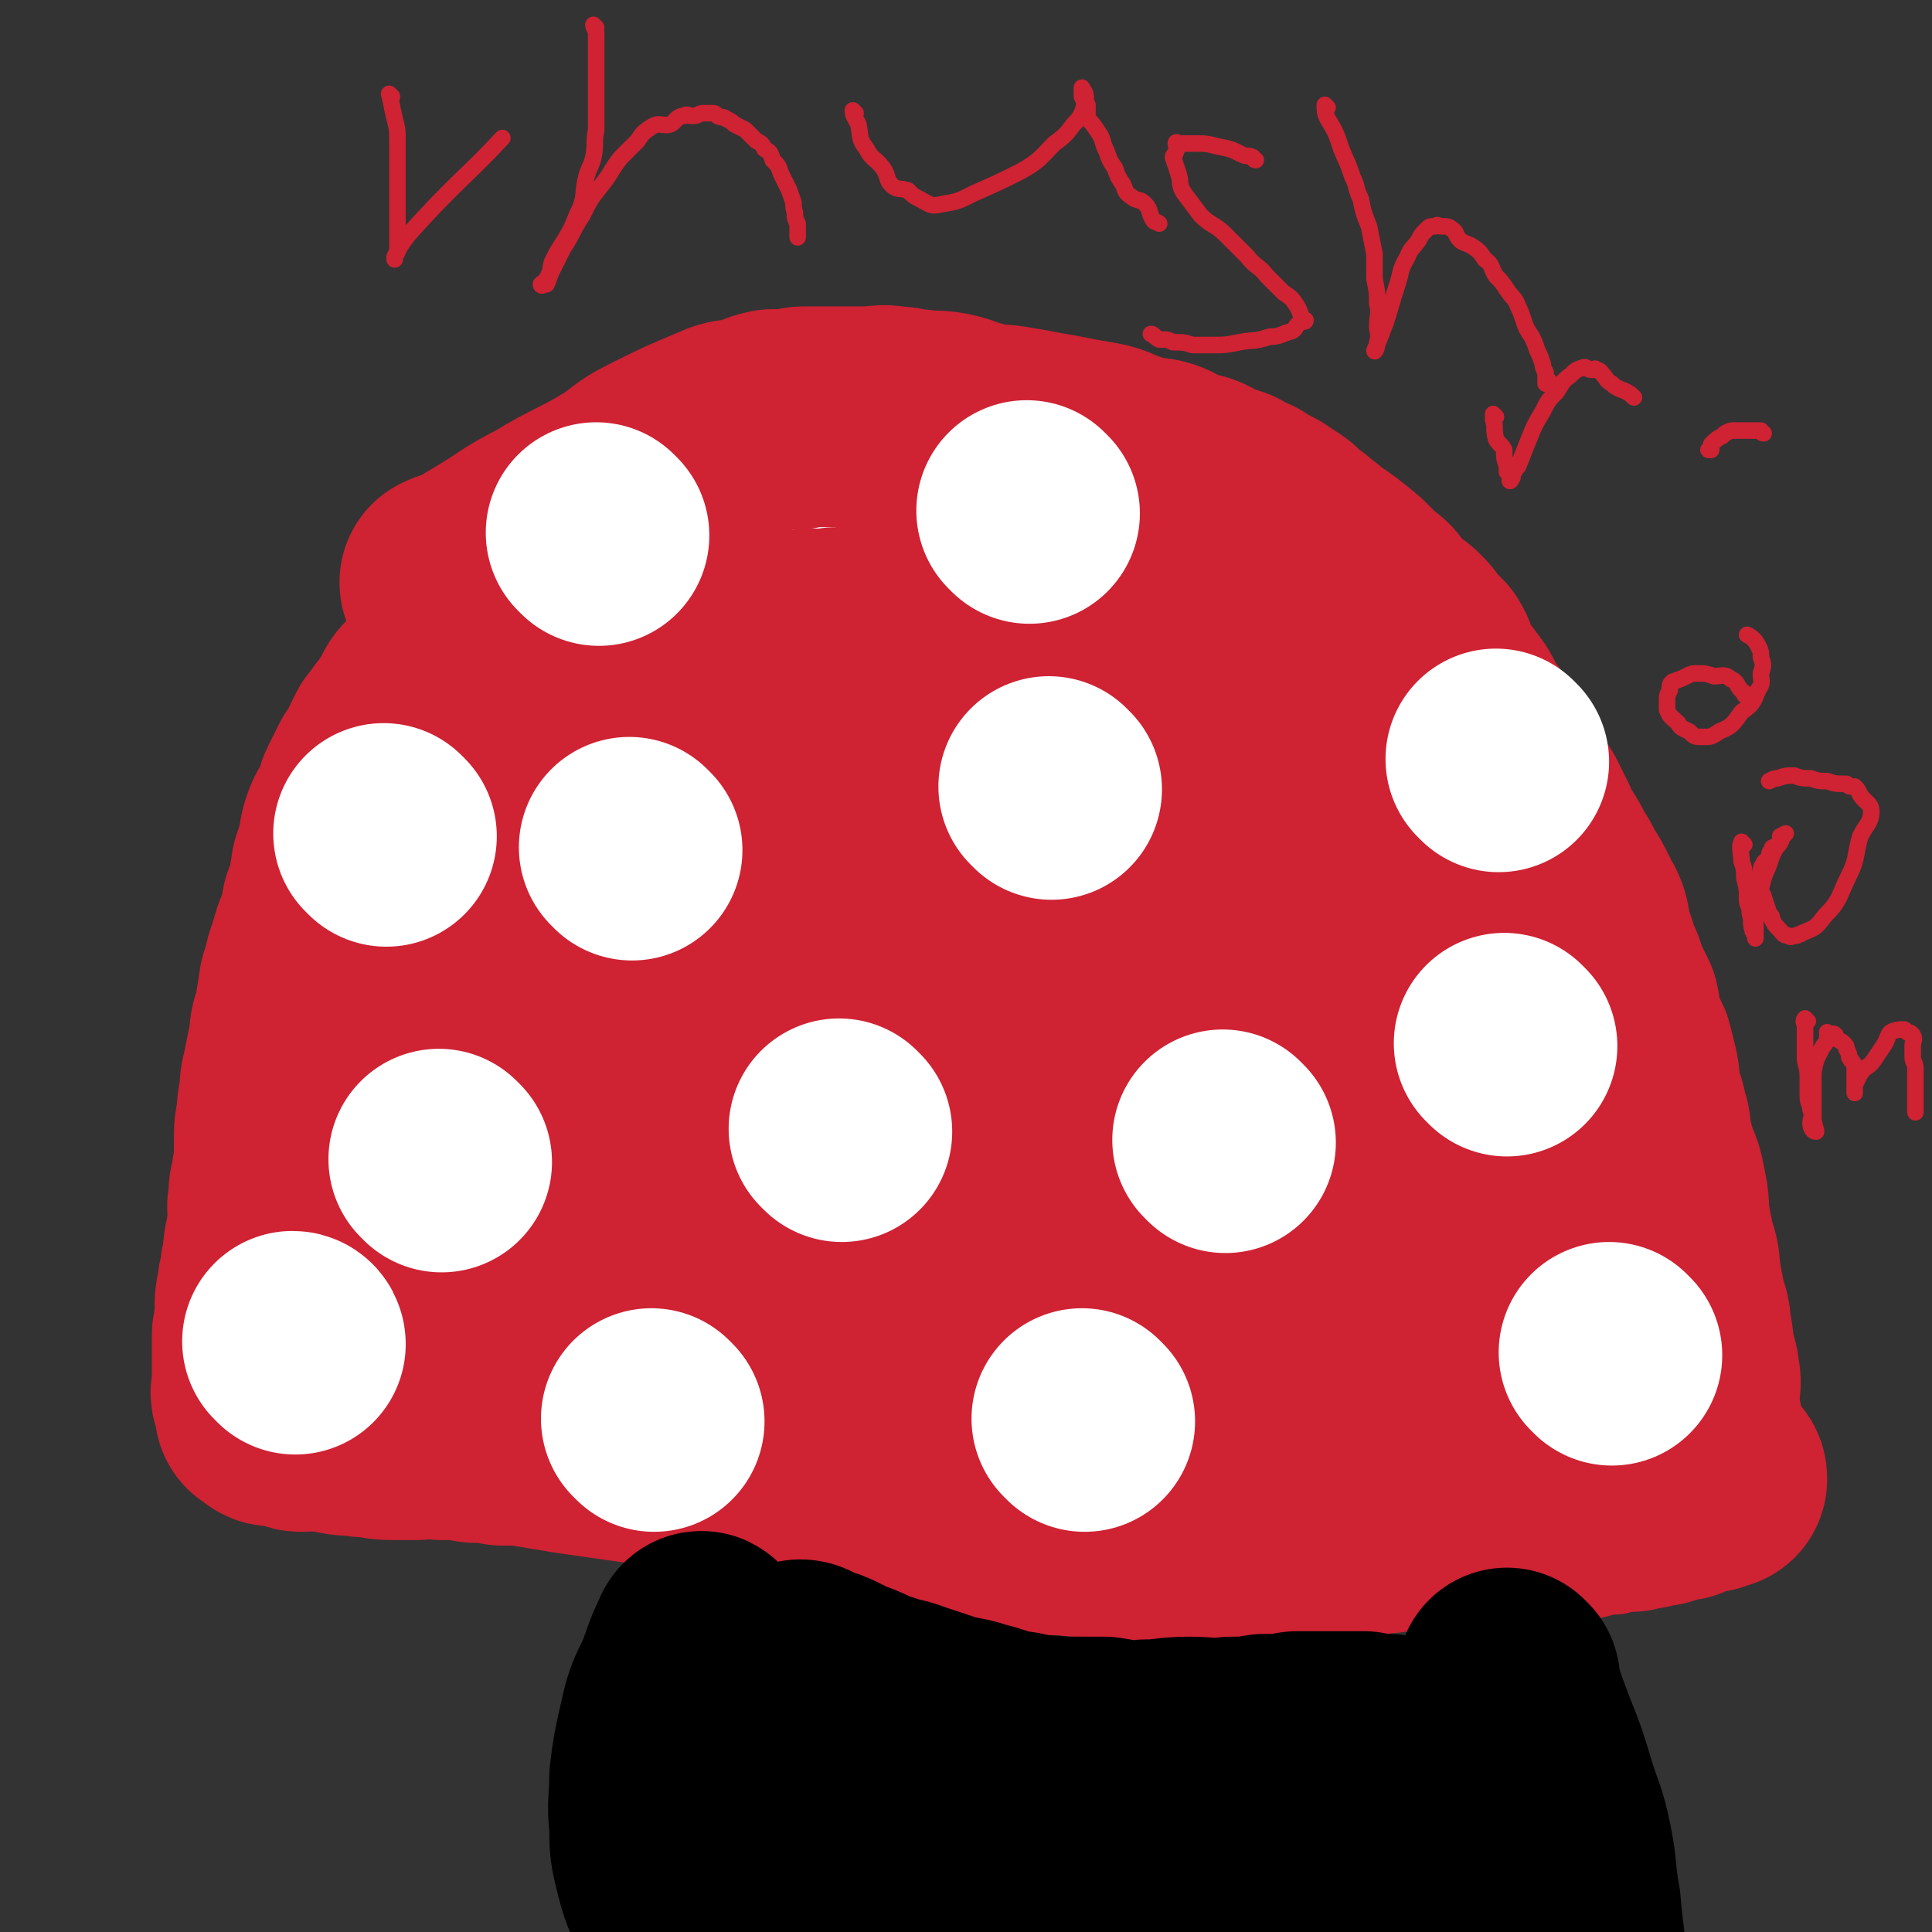 <svg viewBox='0 0 700 700' version='1.1' xmlns='http://www.w3.org/2000/svg' xmlns:xlink='http://www.w3.org/1999/xlink'><rect x="0" y="0" width="700" height="700" fill="#333333" stroke="none"/><g fill='none' stroke='#CF2233' stroke-width='40' stroke-linecap='round' stroke-linejoin='round'><path d='M154,504c0,0 0,0 -1,-1 -1,-1 -1,-1 -1,-2 -2,-5 -2,-5 -3,-10 -1,-4 -1,-4 -2,-9 0,-5 1,-5 0,-10 -1,-5 -3,-5 -4,-9 -1,-5 0,-6 -1,-11 0,-6 0,-6 0,-11 0,-6 0,-6 0,-12 0,-6 0,-6 0,-11 0,-7 -1,-7 0,-14 0,-5 1,-5 2,-10 1,-6 0,-6 1,-11 1,-5 1,-5 2,-10 1,-5 2,-5 3,-10 1,-4 1,-5 2,-9 1,-4 1,-4 3,-9 2,-4 2,-4 3,-8 3,-5 3,-5 6,-11 3,-6 2,-6 6,-12 4,-7 3,-7 8,-14 5,-6 5,-6 11,-13 7,-7 7,-7 15,-13 7,-7 7,-7 15,-13 8,-6 8,-5 17,-10 7,-4 7,-4 14,-9 7,-4 7,-4 15,-8 7,-3 7,-3 15,-6 7,-3 7,-3 14,-5 7,-2 7,-1 14,-3 6,-1 6,0 12,-1 2,-1 2,-1 5,-1 4,-1 4,0 9,0 6,0 6,-1 11,0 6,0 6,1 12,1 8,1 8,0 15,1 7,1 7,2 15,3 7,2 7,1 14,3 7,3 7,3 15,6 7,2 7,1 14,3 6,2 6,3 11,5 6,3 6,3 11,7 4,3 4,3 9,6 4,3 5,2 9,6 4,4 3,5 8,9 3,4 4,4 7,8 5,5 4,5 9,10 4,5 4,5 8,10 3,5 4,5 7,10 3,6 2,7 5,13 3,5 4,4 7,9 4,6 4,5 8,11 2,6 1,6 4,12 3,5 4,4 7,9 3,5 3,5 6,9 3,6 3,6 6,12 3,5 4,5 7,11 3,4 3,4 6,9 3,6 3,6 6,13 2,4 2,5 4,10 2,4 2,4 4,9 1,6 1,6 2,11 0,6 -1,6 -1,11 0,5 0,5 0,9 0,5 1,5 0,10 0,5 0,5 -1,10 -1,6 -1,6 -2,12 -2,5 -2,5 -4,9 -3,6 -3,6 -6,11 -2,6 -2,6 -5,11 -2,4 -2,4 -3,9 -2,4 -2,4 -3,8 -1,2 -1,2 -2,5 -1,3 0,3 -1,5 -1,1 -2,1 -2,2 0,0 0,0 0,1 0,0 0,0 0,1 '/><path d='M167,501c0,0 -1,-1 -1,-1 0,0 1,1 2,1 3,0 3,0 7,0 3,0 3,0 7,0 4,0 4,0 7,0 3,0 3,0 7,0 4,0 4,0 8,0 4,-1 4,-1 8,-3 4,-1 4,-2 8,-3 4,-1 5,0 9,-2 4,-1 4,-2 8,-4 3,-1 3,-2 7,-3 3,-2 3,-2 7,-3 3,-1 3,-1 7,-2 3,0 3,0 6,-1 3,0 3,0 7,-1 5,0 5,-1 10,-1 5,0 5,1 10,1 6,0 6,0 13,0 5,0 5,-1 10,0 7,0 7,0 13,1 4,0 5,0 9,1 5,0 5,1 10,1 4,0 4,0 9,0 4,0 4,0 9,0 6,0 6,0 11,0 7,0 7,0 13,0 7,0 7,-1 14,0 7,0 7,1 15,2 7,1 7,0 14,2 7,2 7,2 14,5 6,3 5,3 11,6 6,2 6,2 11,5 6,3 5,4 11,7 5,2 5,1 10,4 5,3 4,4 9,8 4,3 4,3 9,6 4,2 4,2 9,5 3,1 2,2 6,4 3,1 3,1 7,2 2,1 2,2 5,3 4,1 4,1 7,3 4,1 4,1 7,3 3,1 3,2 6,3 2,1 3,1 5,2 2,1 2,1 4,2 '/><path d='M153,470c0,0 -1,0 -1,-1 0,-2 0,-2 0,-3 0,-8 -1,-8 0,-16 1,-11 2,-11 4,-23 4,-17 4,-17 8,-33 4,-17 4,-17 9,-33 5,-17 4,-17 11,-33 7,-16 8,-15 17,-30 10,-16 9,-17 21,-31 11,-13 11,-13 24,-23 15,-13 15,-13 31,-23 14,-9 14,-9 29,-16 12,-6 13,-5 25,-10 7,-2 10,-3 13,-4 2,0 -1,1 -2,3 -4,4 -3,4 -6,8 -11,11 -11,11 -23,21 -17,15 -17,14 -35,30 -14,12 -13,13 -27,26 -13,12 -14,12 -26,25 -10,9 -10,10 -18,20 -6,7 -7,7 -12,15 -7,10 -7,10 -12,21 -6,11 -5,11 -10,22 -5,13 -5,13 -9,26 -3,12 -2,13 -5,26 -2,10 -3,10 -5,21 -1,9 -2,9 -2,18 0,5 2,5 2,11 0,1 -1,3 0,3 0,0 1,-2 2,-4 3,-5 3,-5 5,-11 5,-10 4,-11 8,-21 5,-12 5,-13 12,-25 8,-15 8,-15 17,-30 11,-18 11,-18 23,-36 14,-23 14,-24 30,-46 14,-20 15,-19 30,-38 12,-15 12,-15 24,-29 8,-9 8,-8 17,-17 5,-4 5,-5 10,-8 1,-1 3,-2 3,-1 0,2 -1,4 -3,7 -2,6 -2,6 -5,12 -8,15 -9,14 -18,29 -11,18 -10,19 -22,37 -16,22 -17,22 -35,43 -13,17 -14,17 -27,34 -12,14 -12,14 -23,28 -8,11 -9,11 -16,22 -4,8 -3,9 -6,17 -3,6 -4,6 -5,13 -1,4 0,4 1,8 0,2 2,3 3,3 0,0 -2,-1 -1,-2 1,-2 2,-2 3,-3 5,-4 6,-4 9,-9 8,-11 8,-12 15,-23 9,-13 9,-13 17,-26 9,-12 9,-13 17,-25 8,-12 7,-13 16,-24 15,-18 15,-18 31,-36 17,-17 18,-17 35,-33 14,-15 14,-15 29,-29 10,-10 11,-9 21,-19 6,-7 5,-7 10,-14 2,-3 1,-4 3,-7 0,-2 1,-3 1,-4 0,0 -1,1 -2,2 -2,1 -2,0 -5,1 -5,3 -4,4 -9,8 -12,9 -13,7 -24,17 -20,18 -19,19 -37,39 -19,21 -20,21 -38,43 -17,22 -17,22 -31,46 -12,18 -12,18 -21,37 -6,14 -5,15 -10,30 -3,10 -4,10 -6,21 -1,7 -1,7 -2,14 0,3 0,4 1,6 0,1 0,0 1,0 0,-1 1,0 1,0 2,-4 2,-5 4,-9 5,-7 6,-7 11,-14 8,-12 8,-12 15,-24 9,-12 9,-12 18,-23 11,-14 11,-14 23,-27 15,-17 16,-17 32,-32 18,-16 18,-16 36,-31 16,-14 15,-15 32,-28 14,-10 14,-8 28,-17 10,-7 10,-7 19,-13 3,-2 5,-3 6,-4 1,0 0,1 -2,2 -3,2 -3,1 -7,4 -6,4 -6,4 -12,8 -12,9 -12,9 -24,18 -25,20 -25,20 -49,42 -26,24 -26,24 -50,51 -19,21 -20,21 -35,44 -12,18 -11,18 -19,38 -5,10 -4,11 -6,22 -1,7 -1,7 -1,14 -1,2 -1,4 0,5 0,1 1,-1 1,-2 1,-2 0,-2 1,-3 1,-3 2,-3 3,-5 4,-8 3,-9 8,-16 7,-13 7,-13 15,-25 10,-14 10,-14 20,-28 10,-14 10,-14 21,-27 14,-16 15,-15 29,-30 13,-14 14,-14 26,-28 10,-12 10,-12 19,-25 6,-8 6,-8 11,-17 2,-6 2,-7 3,-13 1,-4 1,-4 1,-9 1,-3 1,-3 0,-6 0,-2 0,-3 -1,-4 0,-1 -1,0 -2,0 0,-1 0,-1 -1,-1 0,-1 0,-2 -1,-3 0,0 0,0 -1,-1 0,0 0,1 -1,1 -1,0 -1,-1 -2,0 -3,2 -4,2 -7,5 -8,7 -8,8 -16,16 -21,22 -21,22 -42,45 -22,23 -23,22 -44,46 -15,18 -14,19 -27,37 -9,14 -10,14 -18,28 -3,5 -3,8 -4,11 0,1 1,-1 3,-2 2,-3 2,-3 5,-5 4,-5 5,-4 9,-9 7,-7 7,-8 14,-15 10,-11 10,-10 20,-21 11,-12 11,-12 21,-23 12,-14 12,-14 25,-27 15,-16 16,-15 32,-30 13,-13 14,-13 26,-27 8,-8 7,-9 15,-18 4,-5 6,-5 9,-10 1,-3 1,-6 0,-6 -1,-1 -2,2 -4,4 -4,3 -4,3 -8,6 -4,3 -4,3 -8,7 -5,6 -5,6 -10,13 -9,13 -9,13 -18,26 -16,24 -16,24 -32,48 -17,26 -18,26 -33,53 -11,19 -11,19 -18,39 -6,14 -4,15 -7,29 -2,8 -3,8 -4,16 0,2 2,4 2,4 1,-1 0,-4 1,-6 2,-8 2,-8 6,-15 6,-12 6,-12 13,-24 10,-15 9,-16 20,-30 12,-17 13,-17 26,-32 12,-13 13,-13 26,-25 10,-11 10,-11 21,-22 9,-8 9,-7 18,-16 7,-6 7,-7 14,-14 3,-3 3,-3 7,-6 1,-1 2,-2 1,-2 0,0 -1,0 -3,2 -2,2 -1,2 -3,4 -5,5 -5,5 -10,9 -12,11 -12,10 -24,22 -13,12 -13,12 -25,26 -10,12 -10,13 -19,26 -8,11 -8,12 -15,24 -5,9 -6,9 -10,19 -3,6 -3,7 -5,14 -1,2 -2,3 -2,5 0,1 1,0 2,0 2,-5 1,-6 3,-10 6,-11 6,-11 13,-21 9,-15 9,-16 19,-30 12,-16 13,-16 26,-32 13,-15 14,-15 27,-30 9,-11 9,-11 18,-22 6,-6 6,-6 11,-12 2,-3 3,-5 4,-6 0,-1 -1,1 -3,3 -3,3 -2,3 -6,7 -5,7 -6,6 -11,13 -7,9 -8,9 -14,18 -6,10 -6,10 -11,21 -4,9 -4,9 -7,19 -3,8 -2,9 -4,18 -2,7 -2,7 -4,15 -1,6 -2,5 -3,11 -1,3 1,3 1,7 -1,1 -1,1 -1,3 -1,0 0,0 0,1 -1,0 -1,-1 -1,0 -2,0 -2,0 -3,1 -3,2 -3,2 -6,4 -2,3 -2,3 -5,5 -4,2 -4,1 -7,3 -2,2 -2,3 -4,4 -3,2 -4,1 -6,3 -2,1 -1,2 -3,3 -2,1 -2,1 -4,2 -3,2 -2,2 -4,5 '/><path d='M131,517c0,0 -1,-1 -1,-1 1,0 2,0 4,0 5,-1 5,-1 9,-2 6,-1 6,0 12,-2 6,-1 6,-2 13,-4 8,-3 8,-3 15,-5 7,-3 7,-3 14,-5 6,-2 6,-2 12,-4 6,-2 6,-2 13,-3 6,-1 6,0 13,0 5,-1 5,-2 9,-3 6,0 6,1 11,1 6,0 6,0 13,0 6,0 6,0 12,0 5,0 5,0 10,0 7,0 7,0 14,0 6,0 6,-1 12,0 6,0 6,0 13,1 5,0 5,0 10,1 6,0 6,1 11,2 5,1 5,1 10,2 5,1 5,0 10,1 4,0 4,1 9,2 4,1 4,1 9,2 4,1 4,1 8,2 4,1 4,1 9,2 4,1 4,1 9,3 5,1 5,2 9,3 4,2 4,2 9,3 4,1 4,1 8,2 4,1 4,1 9,3 5,1 5,1 10,3 4,2 4,3 9,4 3,2 4,0 8,2 3,1 3,2 7,4 3,2 3,3 6,5 4,2 5,1 9,3 3,2 3,2 6,4 4,2 4,3 7,4 2,2 3,1 5,2 2,1 1,1 3,3 0,1 0,1 1,2 1,0 1,0 1,1 '/><path d='M190,524c0,0 -1,-1 -1,-1 1,0 2,0 3,0 4,-2 4,-3 9,-4 5,-1 5,-1 10,-2 6,0 6,0 13,-1 6,-1 6,-1 12,-2 6,0 6,0 12,1 6,0 6,0 12,0 4,-1 4,-1 9,-1 6,-1 6,-1 13,-1 5,-1 5,-2 10,-3 6,-1 6,-1 12,-2 5,-1 5,0 10,0 6,-1 6,-2 12,-3 7,0 7,0 13,1 7,0 7,-1 13,0 7,0 7,1 13,2 7,1 7,1 14,2 8,2 8,2 16,3 7,1 7,0 15,2 8,2 8,3 16,5 7,2 7,2 15,4 7,2 7,2 14,4 6,2 6,2 12,4 6,2 6,3 11,5 5,2 5,2 10,4 3,2 3,2 6,3 4,2 4,1 8,3 2,1 2,1 5,3 4,1 4,1 7,3 3,1 3,1 5,2 2,1 2,1 4,2 1,0 2,0 3,1 0,0 -1,1 -1,1 '/><path d='M354,431c0,0 -1,0 -1,-1 8,-19 8,-19 18,-38 6,-14 6,-14 14,-26 7,-13 8,-13 15,-26 5,-10 4,-10 8,-20 2,-7 3,-7 5,-14 2,-5 1,-5 3,-10 1,-3 2,-3 3,-6 1,-2 0,-4 -1,-5 0,0 1,2 0,3 0,2 -1,2 -2,4 -3,9 -2,10 -4,19 -6,18 -7,18 -14,36 -7,18 -8,18 -15,36 -6,18 -5,18 -11,36 -5,14 -6,14 -10,29 -2,7 -1,8 -1,16 0,2 0,5 0,5 1,0 0,-2 0,-3 2,-10 2,-10 3,-20 2,-15 2,-15 4,-30 2,-16 1,-16 3,-31 2,-14 2,-14 5,-27 3,-11 4,-11 7,-23 3,-11 2,-11 5,-21 3,-9 3,-9 8,-17 3,-6 4,-6 8,-12 3,-4 3,-4 6,-7 1,-1 1,-2 1,-2 1,0 0,1 -1,2 0,2 1,2 0,5 0,9 1,9 -1,18 -2,14 -3,14 -6,28 -4,15 -3,16 -7,31 -5,14 -6,13 -10,28 -4,12 -2,13 -5,26 -3,10 -4,10 -6,20 -2,7 -2,7 -2,14 0,4 0,7 0,8 1,0 2,-3 3,-5 2,-5 1,-5 3,-10 4,-10 4,-10 8,-20 4,-11 4,-11 8,-22 4,-10 4,-10 8,-20 4,-11 3,-11 8,-21 5,-11 5,-10 11,-20 6,-11 6,-11 12,-21 6,-10 6,-10 11,-20 3,-7 4,-7 6,-14 2,-4 1,-4 2,-8 0,-1 0,-2 -1,-2 0,0 0,1 -1,2 0,3 0,3 -1,7 -2,8 -4,8 -7,17 -4,12 -3,12 -7,25 -3,13 -4,13 -6,27 -4,15 -4,15 -6,31 -1,14 -1,14 -1,28 0,11 -1,12 0,23 1,9 2,8 4,17 1,6 0,6 2,11 1,3 0,4 2,7 1,1 3,0 3,0 1,0 -1,-1 -1,-1 1,-5 2,-5 3,-9 2,-10 2,-10 5,-19 5,-15 6,-15 11,-29 6,-15 6,-14 11,-30 5,-14 4,-15 7,-30 3,-11 3,-10 5,-22 1,-7 1,-7 1,-14 1,-5 0,-5 0,-10 0,-1 1,-2 0,-3 0,0 0,1 -1,2 -1,1 -1,0 -2,1 -3,3 -3,2 -5,6 -3,7 -3,7 -6,14 -4,13 -4,13 -8,27 -4,16 -4,16 -7,32 -2,17 -2,17 -3,34 -2,14 -2,14 -3,29 -1,11 -1,11 -1,22 0,5 0,5 0,11 0,3 0,4 0,5 0,1 1,-1 0,-2 0,-1 -1,-1 -2,-3 -3,-7 -3,-7 -6,-14 -4,-12 -4,-12 -8,-24 -3,-13 -3,-13 -5,-27 -3,-12 -4,-12 -6,-25 -1,-11 0,-11 -1,-22 0,-8 -1,-8 -1,-17 0,-5 1,-5 1,-10 1,-1 2,-2 2,-3 0,0 -1,1 -2,2 -1,2 0,2 -1,4 -1,7 -1,7 -2,13 -1,9 -1,9 -2,19 -2,10 -2,10 -3,21 -1,10 -2,10 -2,20 0,8 0,8 0,16 0,6 0,6 0,12 1,5 1,5 3,10 0,2 1,3 2,3 0,0 0,-1 1,-3 2,-5 2,-6 4,-11 5,-13 6,-13 11,-26 7,-16 6,-16 13,-32 6,-14 6,-14 13,-27 6,-12 8,-11 14,-23 4,-7 4,-7 7,-14 2,-3 2,-5 2,-6 1,-1 0,1 0,2 0,0 0,0 0,1 0,3 0,3 0,7 0,7 0,7 0,14 1,12 2,12 4,24 3,16 4,16 6,31 3,17 2,17 5,33 3,17 3,17 6,33 3,15 3,15 5,30 2,11 2,11 4,21 1,5 1,5 2,10 0,2 -1,4 -1,5 0,0 0,-2 0,-3 0,-3 0,-3 0,-5 0,-8 0,-8 0,-16 0,-12 -1,-12 -1,-25 0,-14 2,-14 2,-27 0,-14 -1,-14 -2,-27 -1,-10 0,-10 -1,-20 -1,-8 -2,-8 -4,-16 -2,-8 -2,-8 -4,-15 -2,-6 -4,-5 -6,-11 -2,-7 0,-7 -2,-13 -2,-6 -2,-6 -4,-11 -2,-4 -2,-4 -3,-9 -1,-3 -1,-2 -2,-5 0,-1 0,-2 0,-2 0,0 0,1 0,2 0,4 0,4 0,8 0,13 0,13 -1,26 -1,14 -1,14 -3,27 -3,16 -2,16 -6,32 -3,12 -3,12 -8,24 -3,7 -2,8 -7,15 -2,4 -2,5 -7,8 -3,2 -4,1 -8,1 -2,0 -2,-1 -3,-2 -3,-3 -3,-3 -6,-7 -3,-4 -4,-4 -6,-9 -2,-6 -2,-7 -1,-13 1,-8 2,-8 4,-16 3,-9 2,-9 6,-17 4,-8 5,-8 10,-15 4,-6 4,-6 9,-12 3,-5 4,-5 7,-10 4,-5 4,-5 7,-9 3,-3 3,-3 5,-5 3,-3 3,-3 5,-6 3,-4 2,-4 4,-8 1,-2 1,-2 2,-4 0,-1 -1,-2 -1,-2 0,0 1,1 0,2 0,0 0,0 -1,1 -1,1 -1,1 -1,3 0,5 0,5 0,9 0,10 0,10 0,19 1,13 1,13 2,26 2,15 2,15 3,30 0,14 0,14 0,28 0,11 0,11 0,22 0,9 1,9 0,17 0,7 -1,7 -2,14 -1,3 0,3 -1,7 0,1 -1,3 -2,3 -2,-1 -3,-3 -5,-6 -5,-8 -6,-7 -10,-15 -5,-10 -5,-11 -8,-21 -4,-12 -4,-12 -6,-24 -1,-13 -2,-14 0,-27 3,-15 3,-16 9,-30 5,-15 5,-15 12,-28 6,-10 7,-10 14,-20 4,-5 3,-6 8,-11 3,-4 3,-5 7,-7 1,-1 2,0 2,1 1,1 -1,1 -1,3 0,4 1,4 0,8 -2,13 -2,14 -5,26 -4,17 -5,16 -8,33 -3,14 -4,15 -5,30 0,11 0,12 1,23 1,10 2,10 4,20 2,7 2,7 5,14 2,4 2,4 5,8 2,3 2,3 5,5 1,1 1,2 2,3 1,0 1,-1 2,-1 1,-2 1,-2 2,-4 2,-5 2,-5 4,-10 2,-6 2,-7 3,-13 1,-9 0,-9 0,-17 0,-10 1,-10 0,-19 0,-10 0,-10 -1,-20 -1,-10 -1,-10 -2,-20 -1,-9 -1,-9 -1,-17 0,-7 -1,-7 -1,-14 0,-4 1,-4 2,-8 0,-1 0,-1 1,-3 0,0 0,0 0,0 -1,1 -1,1 -1,2 0,0 0,1 0,1 2,1 3,1 4,3 2,4 2,5 3,9 2,7 2,7 4,14 3,10 4,10 5,20 2,11 1,12 2,23 0,12 0,12 0,24 1,9 1,9 1,17 1,9 1,9 1,18 1,7 1,7 2,14 0,5 0,5 0,10 1,5 1,5 2,9 0,2 -1,3 0,4 1,1 2,0 3,-1 0,-1 0,-1 1,-2 1,-1 1,-1 3,-3 1,-2 1,-2 3,-5 1,-4 1,-5 2,-9 1,-4 1,-4 2,-9 0,-4 0,-4 -1,-9 0,-4 -1,-4 -1,-9 0,-5 1,-5 0,-10 0,-5 -1,-5 -2,-10 -1,-5 -1,-5 -1,-10 0,-4 -1,-4 -1,-9 0,-3 0,-3 0,-6 0,-3 0,-3 0,-6 0,-2 0,-2 0,-4 1,-1 1,-1 3,-2 0,0 0,1 0,1 1,0 1,-1 1,0 2,1 2,1 3,2 2,2 2,2 3,5 2,5 1,5 3,10 2,6 2,6 4,13 2,6 2,5 3,12 1,5 0,5 1,10 0,5 0,5 0,10 0,5 1,5 0,9 0,3 0,3 -1,7 -1,2 0,2 -1,4 0,2 0,2 -1,3 -1,1 -1,1 -1,1 -1,-1 0,-2 -1,-4 -2,-6 -3,-6 -4,-13 -3,-10 -3,-10 -4,-20 -2,-10 0,-11 -1,-21 0,-9 0,-9 -1,-17 0,-7 0,-7 -1,-14 0,-5 0,-5 0,-10 0,-4 0,-4 0,-8 0,-1 0,-1 0,-1 '/><path d='M319,194c0,0 -1,-1 -1,-1 2,0 3,0 6,1 3,0 3,1 6,1 4,1 4,1 8,1 4,1 4,1 8,1 4,1 4,1 8,1 4,1 5,0 9,1 4,1 4,2 8,3 4,2 4,1 8,2 4,2 4,2 7,3 4,2 5,1 8,3 4,2 3,2 6,4 4,3 4,3 7,6 3,2 3,2 5,3 3,2 3,2 5,4 3,2 3,2 5,4 3,2 3,2 5,4 3,2 3,2 6,4 3,2 3,3 6,4 3,2 4,1 7,2 3,1 2,2 5,3 3,2 4,1 7,3 3,2 2,3 5,4 3,2 3,1 5,2 4,2 4,3 7,5 3,2 3,2 5,3 3,2 3,2 5,4 3,3 2,3 5,5 2,3 3,3 5,6 2,2 2,2 4,5 2,2 3,2 5,5 1,1 1,2 3,3 2,3 2,3 4,5 2,3 3,3 5,7 2,3 2,3 4,6 1,2 1,2 3,4 2,4 1,4 4,7 2,3 2,2 4,5 2,4 2,4 4,8 2,4 1,4 3,8 2,4 3,4 5,8 3,4 2,5 4,9 2,5 3,5 5,9 3,6 3,6 5,12 2,5 2,5 4,10 2,6 2,6 4,12 2,6 2,6 4,13 1,5 1,5 3,11 1,7 0,7 1,13 1,5 2,4 2,9 2,6 2,6 2,12 1,5 1,5 1,10 1,5 1,5 1,10 1,5 0,5 1,10 1,5 2,5 3,10 1,4 1,4 1,8 1,4 1,4 1,8 1,4 1,4 1,8 1,3 1,3 1,7 1,3 0,3 0,6 0,3 0,3 0,6 0,4 0,4 0,8 0,1 0,1 0,3 0,2 0,2 0,4 0,0 0,1 0,1 '/><path d='M540,551c0,0 -2,-1 -1,-1 2,1 4,1 7,3 4,1 4,2 7,3 4,2 4,2 7,3 3,1 4,1 7,2 3,1 3,1 5,2 2,0 2,0 4,1 2,0 2,0 3,1 1,0 1,0 2,0 1,0 1,0 1,0 1,0 1,0 2,0 1,0 1,0 1,0 3,-1 3,-1 5,-3 2,-1 2,-1 3,-2 1,-1 1,-1 1,-2 1,-2 1,-2 2,-3 1,-2 1,-2 1,-4 1,-3 1,-3 1,-5 1,-3 1,-3 1,-5 1,-3 1,-3 1,-6 1,-3 0,-3 0,-6 0,-2 1,-2 1,-4 0,-3 0,-3 0,-5 0,-3 0,-3 0,-5 0,-3 0,-3 0,-6 0,-4 0,-4 0,-7 0,-4 0,-4 0,-8 0,-3 0,-3 0,-6 0,-4 0,-4 0,-8 0,-3 0,-3 0,-7 0,-4 0,-4 0,-8 0,-3 0,-3 0,-7 0,-3 0,-3 0,-6 0,-3 -1,-3 -1,-5 0,-3 0,-3 0,-6 0,-3 -1,-3 -1,-6 0,-4 0,-4 0,-8 0,-3 1,-3 0,-5 -1,-4 -1,-4 -2,-8 -1,-3 0,-3 -1,-7 -1,-3 -1,-3 -2,-6 -1,-4 -1,-4 -2,-8 -1,-3 -2,-3 -3,-7 -2,-3 -1,-3 -3,-7 -3,-5 -4,-5 -6,-10 -2,-3 -1,-3 -2,-5 -1,-2 -1,-2 -2,-4 -1,-2 -1,-2 -2,-4 -2,-3 -2,-3 -3,-5 -2,-4 -2,-4 -3,-8 -3,-4 -3,-3 -6,-8 -2,-3 -2,-4 -3,-8 -2,-4 -2,-4 -3,-8 -2,-4 -2,-4 -3,-8 -1,-3 -1,-3 -3,-7 -2,-4 -2,-4 -4,-8 -3,-4 -3,-4 -6,-9 -3,-5 -2,-5 -6,-10 -3,-5 -4,-4 -7,-9 -3,-4 -3,-4 -6,-8 -3,-4 -4,-4 -7,-9 -3,-3 -2,-4 -5,-8 -2,-3 -3,-2 -5,-5 -2,-3 -1,-4 -3,-7 -2,-3 -3,-2 -5,-5 -3,-3 -2,-4 -5,-6 -4,-3 -5,-2 -8,-5 -3,-3 -3,-4 -6,-6 -3,-3 -3,-3 -7,-5 -4,-3 -4,-3 -8,-6 -4,-3 -4,-3 -8,-5 -4,-3 -4,-3 -8,-5 -2,-2 -2,-2 -5,-4 -3,-1 -3,-1 -6,-3 -2,-1 -2,-1 -5,-3 -1,0 -1,-1 -2,-2 -2,-1 -2,0 -4,-2 -2,0 -1,-1 -3,-2 -2,0 -3,0 -5,-1 -3,0 -3,-1 -6,-2 -2,0 -2,1 -5,1 -3,0 -3,0 -7,0 -3,0 -3,0 -7,0 -4,0 -4,0 -9,0 -3,0 -3,0 -7,0 -3,0 -3,0 -7,0 -3,0 -3,0 -7,0 -4,0 -4,0 -8,0 -3,0 -3,0 -7,0 -4,0 -4,0 -8,0 -4,0 -4,0 -9,0 -5,0 -5,-1 -10,0 -5,0 -5,1 -10,2 -5,1 -5,1 -10,2 -3,1 -3,1 -6,2 -4,1 -5,1 -8,2 -4,1 -4,1 -6,2 -4,1 -3,2 -6,3 -3,2 -4,1 -6,3 -2,1 -2,2 -4,3 -3,2 -3,1 -6,3 -4,2 -3,3 -6,6 -3,2 -4,2 -7,4 -3,2 -3,2 -6,4 -3,3 -3,3 -6,5 -3,2 -4,1 -6,3 -3,3 -2,4 -5,6 -3,2 -4,0 -6,2 -3,2 -2,3 -5,4 -3,3 -3,2 -6,4 -4,3 -4,3 -8,6 -3,2 -3,2 -5,5 -4,3 -4,3 -7,7 -3,4 -3,4 -6,7 -3,4 -4,4 -6,7 -3,4 -3,4 -5,7 -3,4 -3,3 -5,7 -2,3 -2,3 -4,5 -2,4 -2,4 -4,8 -1,2 -1,2 -2,4 0,2 -1,2 -2,4 -1,2 -1,2 -2,4 0,2 1,3 1,4 -1,3 -2,2 -3,4 0,3 1,3 1,6 -1,2 -2,2 -3,5 0,2 0,2 0,3 -1,3 -1,3 -2,5 0,4 0,4 0,7 -1,2 -1,2 -2,4 0,4 0,4 0,7 0,3 0,3 0,6 -1,3 -2,3 -3,6 0,3 0,3 -1,6 0,3 1,3 1,7 0,3 -1,3 -1,6 -1,3 -1,3 -1,7 0,3 0,3 0,7 0,3 -1,3 -1,7 -1,3 -1,3 -2,7 0,4 1,4 1,8 0,4 -1,4 -1,7 0,3 0,3 0,6 -1,3 -2,3 -3,6 0,2 0,2 -1,5 0,2 0,2 0,5 -1,2 -1,2 -1,5 -1,3 -1,3 -2,6 0,2 1,2 1,4 0,3 0,3 0,5 -1,5 -1,5 -2,9 0,1 1,1 1,3 '/><path d='M368,184c0,0 -1,-1 -1,-1 2,0 3,1 5,2 8,3 8,3 15,6 7,2 7,1 14,4 7,2 7,2 13,5 7,3 7,2 14,6 5,3 5,3 10,6 5,2 5,2 10,5 4,2 4,3 8,6 4,3 4,3 8,6 3,2 3,1 6,4 2,1 1,2 3,4 1,1 2,1 3,2 0,1 0,1 -1,1 0,0 0,0 -1,0 -3,-3 -3,-3 -6,-5 -7,-6 -6,-6 -13,-11 -9,-7 -9,-7 -18,-13 -9,-7 -9,-7 -19,-14 -8,-5 -8,-4 -17,-9 -6,-3 -6,-3 -13,-7 -1,-1 -2,-2 -3,-3 0,0 1,1 1,2 3,2 3,2 6,4 4,3 4,3 8,6 7,5 7,5 14,9 8,4 8,4 15,9 7,4 6,5 13,10 8,6 8,6 16,13 13,11 16,16 24,23 '/></g>
<g fill='none' stroke='#FFFFFF' stroke-width='80' stroke-linecap='round' stroke-linejoin='round'><path d='M281,224c0,0 -1,-1 -1,-1 '/><path d='M275,363c0,0 -1,-1 -1,-1 0,0 0,0 1,1 '/><path d='M431,254c0,0 -1,-1 -1,-1 '/><path d='M507,456c0,0 -1,-1 -1,-1 '/><path d='M398,363c0,0 -1,-1 -1,-1 '/><path d='M179,459c0,0 -1,-1 -1,-1 '/><path d='M352,462c0,0 -1,-1 -1,-1 '/><path d='M164,308c0,0 -1,-1 -1,-1 '/><path d='M528,330c0,0 -1,-1 -1,-1 '/></g>
<g fill='none' stroke='#CF2233' stroke-width='80' stroke-linecap='round' stroke-linejoin='round'><path d='M113,373c0,0 -1,0 -1,-1 0,0 1,-1 1,-1 0,-3 -1,-3 0,-6 0,-2 2,-2 2,-4 1,-2 0,-2 0,-4 0,-2 1,-2 1,-4 1,-3 1,-3 1,-6 1,-3 0,-3 1,-6 1,-3 2,-3 2,-5 1,-3 -1,-3 0,-5 0,-3 1,-3 2,-5 1,-3 1,-3 1,-7 1,-2 0,-3 1,-5 1,-3 1,-3 2,-6 1,-3 0,-3 1,-6 1,-3 1,-3 3,-6 1,-2 1,-2 2,-4 1,-2 0,-2 1,-4 1,-2 1,-2 2,-4 1,-2 1,-2 2,-4 1,-2 2,-1 2,-3 2,-2 1,-2 2,-4 1,-2 1,-2 2,-4 2,-2 2,-2 3,-4 2,-2 2,-2 3,-4 2,-2 2,-3 3,-5 1,-2 1,-2 2,-3 2,-2 3,-2 4,-4 2,-2 1,-3 3,-5 2,-2 2,-1 4,-3 1,-1 1,-1 2,-3 1,-1 1,-1 2,-3 1,-1 1,-2 2,-3 1,-1 1,-1 2,-2 1,-1 0,-1 1,-2 1,0 1,0 2,0 1,-1 1,-1 1,-3 0,0 0,0 0,0 -1,1 -1,1 -1,2 -1,2 -1,2 -3,3 -1,2 -1,2 -2,3 -1,3 -1,3 -3,6 -1,2 -1,2 -3,5 -2,3 -2,3 -4,7 -2,5 -1,5 -4,10 -3,6 -3,5 -6,11 -3,6 -3,6 -6,12 -3,6 -3,6 -6,12 -3,6 -4,6 -7,13 -4,6 -3,6 -6,13 -3,6 -4,6 -6,12 -3,6 -3,6 -5,13 -2,5 -1,5 -3,10 -1,7 -1,6 -2,13 -2,4 -1,4 -2,9 -1,5 -1,5 -2,10 -1,4 -1,4 -1,8 -1,4 -1,4 -1,8 -1,4 -1,4 -1,8 0,4 0,4 0,8 0,3 -1,3 -1,7 -1,3 -1,3 -1,7 -1,3 0,3 0,7 0,3 -1,3 -1,7 -1,3 -1,3 -1,7 -1,3 -1,3 -1,6 -1,3 -1,3 -1,5 -1,4 -1,4 -1,8 0,2 0,2 0,4 0,3 -1,3 -1,5 0,3 0,3 0,6 0,2 0,2 0,5 0,1 0,1 0,3 0,2 0,2 0,4 0,2 -1,2 0,4 0,1 1,1 1,2 0,0 0,0 0,1 0,0 0,0 0,1 0,0 0,0 0,1 1,0 1,0 2,1 1,0 0,1 1,1 1,0 1,0 2,0 1,-1 1,-1 2,0 2,0 2,0 3,1 2,1 2,1 4,1 3,0 3,-1 6,0 4,0 3,0 7,1 5,1 5,0 9,1 5,0 5,1 10,1 5,0 5,0 9,0 5,-1 5,-1 9,0 6,0 6,0 12,1 5,0 5,0 10,1 7,0 7,0 13,1 6,1 6,1 12,2 7,1 7,1 14,2 7,1 7,1 14,2 7,1 6,1 13,3 7,1 7,1 14,3 7,1 7,2 14,3 6,1 6,1 13,2 5,1 5,2 11,3 6,1 6,1 12,2 4,0 4,0 8,1 5,0 5,1 10,2 6,1 6,0 11,1 6,0 6,1 11,2 6,1 6,0 12,1 7,1 7,1 14,2 6,1 6,0 12,1 7,0 7,0 14,1 7,0 7,1 15,1 7,0 7,0 15,0 8,-1 8,0 16,0 7,-1 7,-1 15,-1 7,-1 7,0 14,0 5,0 5,0 11,0 4,-1 4,-1 9,-2 5,0 5,-1 10,-1 5,0 5,1 10,1 4,-1 4,-1 9,-2 5,0 5,0 10,-1 4,0 4,-1 7,-1 4,0 5,1 9,1 3,-1 3,-1 6,-1 4,-1 4,-1 7,-1 3,-1 3,0 5,0 2,-1 2,-1 4,-2 2,0 2,0 5,-1 2,0 2,-1 5,-1 2,0 3,1 5,1 2,-1 2,-1 5,-1 2,-1 2,-1 5,-1 2,-1 2,-1 4,-2 2,0 2,0 4,0 1,-1 1,-1 3,-2 1,0 1,0 3,-1 1,0 1,-1 1,-1 2,0 2,1 3,1 2,-1 1,-1 2,-2 1,0 1,0 1,1 '/><path d='M164,212c0,0 -1,0 -1,-1 2,-1 3,-1 6,-2 5,-3 5,-3 10,-6 10,-6 10,-7 20,-12 13,-8 14,-7 27,-15 6,-4 6,-5 12,-8 12,-6 12,-6 24,-11 4,-2 5,-1 9,-2 5,-1 4,-2 9,-3 4,0 4,0 8,0 2,-1 2,-1 5,-1 1,0 1,0 3,0 5,0 5,0 10,0 4,0 4,0 8,0 5,0 5,-1 10,0 4,0 4,1 8,1 5,1 6,0 11,1 5,1 5,2 10,3 6,2 7,1 13,2 6,1 6,1 11,2 6,1 6,1 11,2 5,1 6,1 11,2 4,1 4,2 8,3 3,1 3,1 6,2 3,1 4,0 7,1 3,1 3,2 6,3 3,1 3,1 7,2 3,1 3,2 6,3 3,1 3,1 6,2 3,2 3,2 6,3 3,2 3,2 7,4 3,2 3,2 6,4 3,3 3,3 6,5 3,3 3,2 6,5 6,4 6,4 12,9 3,3 3,3 6,6 3,2 3,2 5,5 2,2 2,2 5,5 2,2 2,1 4,3 2,2 2,2 4,5 2,2 2,2 4,4 2,3 1,4 3,7 1,2 1,2 3,5 2,2 2,2 4,5 2,2 1,3 3,6 1,2 2,2 4,5 1,2 0,2 2,4 2,4 3,3 5,7 2,2 1,3 3,6 2,3 2,3 4,6 1,2 1,2 3,4 2,4 2,4 4,8 1,3 1,3 3,6 2,3 2,3 4,7 2,3 2,3 4,7 2,3 2,3 4,7 1,3 2,3 3,6 1,3 0,3 1,7 2,4 2,4 3,8 2,4 2,4 3,8 2,4 2,4 4,8 1,4 0,4 1,8 2,4 2,4 4,8 1,4 1,4 2,8 1,5 0,5 1,9 1,4 2,3 2,7 2,4 1,4 2,9 1,4 1,4 2,8 2,4 2,4 3,9 1,5 1,5 1,10 1,5 1,5 2,10 1,5 2,5 2,10 1,6 1,6 2,11 1,5 2,5 2,10 1,4 1,5 1,9 1,4 2,4 2,7 1,4 0,4 0,8 0,3 0,4 0,7 0,1 1,1 1,3 0,2 0,2 0,3 '/><path d='M130,470c0,0 -1,-1 -1,-1 2,0 3,1 6,1 14,0 14,0 28,0 19,0 19,0 37,0 19,0 19,0 38,0 17,0 17,0 34,0 14,0 14,-1 29,0 13,0 12,1 25,2 13,1 13,1 25,1 14,0 14,0 29,0 15,-1 15,-1 30,-2 15,0 15,0 29,-1 13,0 13,0 26,0 10,-1 10,-1 19,0 5,0 5,0 11,1 7,0 7,0 14,1 7,0 7,1 13,2 6,1 6,0 12,1 6,1 6,2 11,2 7,0 7,-1 13,0 6,0 6,0 11,1 5,0 5,0 10,1 3,0 3,0 6,0 1,0 1,0 2,0 1,0 1,-1 2,0 0,0 -1,0 -1,1 '/><path d='M138,448c0,0 -1,-1 -1,-1 10,0 11,1 21,1 16,-1 16,-2 32,-4 21,-4 21,-4 42,-8 22,-4 22,-4 43,-8 19,-2 19,-2 38,-4 15,-2 15,-2 29,-3 13,0 13,0 26,1 11,0 11,0 23,1 6,0 6,0 12,1 11,1 11,1 23,2 11,1 11,1 23,2 11,1 11,1 22,2 9,1 9,1 18,2 9,1 9,1 18,3 7,1 7,1 14,3 5,1 5,2 10,2 5,1 5,0 10,1 3,0 3,1 6,2 4,1 4,0 8,1 3,0 3,1 5,1 2,0 2,0 4,0 1,0 1,0 2,0 '/><path d='M141,407c0,0 -1,-1 -1,-1 3,0 4,0 8,0 14,-2 14,-2 29,-5 20,-3 20,-3 39,-7 19,-4 19,-5 37,-9 21,-3 21,-3 42,-5 20,-2 20,-2 40,-4 16,-1 16,-1 32,-1 17,-1 17,-1 34,0 15,0 15,1 30,2 12,1 13,0 25,2 11,1 11,3 23,5 8,1 8,-1 17,1 7,1 7,2 13,4 6,2 6,2 11,3 5,1 5,1 9,2 3,0 3,0 5,1 3,0 3,0 6,1 4,0 4,0 7,1 3,0 3,0 6,1 2,0 2,0 4,0 '/><path d='M152,362c0,0 -1,-1 -1,-1 2,0 3,0 5,0 9,-3 9,-4 19,-6 13,-4 13,-4 26,-8 13,-3 13,-3 27,-6 15,-4 15,-4 31,-7 14,-3 14,-2 29,-5 15,-2 14,-3 29,-5 13,-1 13,0 27,-1 9,0 9,-1 18,-1 11,0 11,1 22,2 9,0 9,0 18,1 10,1 10,1 19,2 9,1 9,2 18,3 7,2 7,1 15,3 6,2 6,2 12,4 6,2 6,2 11,4 5,3 5,3 10,6 4,2 4,2 9,5 5,2 5,2 10,4 4,3 4,3 9,5 4,3 4,3 9,6 3,1 4,0 7,2 3,1 3,2 6,3 1,0 1,0 2,1 '/><path d='M159,339c0,0 -1,0 -1,-1 3,-4 4,-4 8,-7 4,-4 5,-4 9,-8 6,-4 6,-4 13,-9 6,-4 7,-4 14,-8 8,-4 8,-4 16,-8 9,-5 9,-4 17,-9 8,-3 8,-3 15,-6 8,-4 7,-5 15,-8 6,-3 6,-3 12,-5 7,-2 8,-2 15,-4 6,-1 5,-2 11,-3 8,-1 8,-1 15,-2 8,0 9,0 17,1 9,0 9,0 17,2 10,2 10,2 19,6 10,3 10,3 19,7 10,4 10,5 20,10 9,5 9,6 19,10 10,5 10,4 20,8 9,3 9,3 18,7 8,3 8,3 16,7 5,2 5,3 10,6 5,3 5,3 10,6 3,1 3,1 6,3 3,2 3,3 5,5 1,2 1,2 3,3 1,1 1,2 2,3 0,1 -1,0 -2,1 '/><path d='M236,260c0,0 -1,0 -1,-1 5,-5 6,-5 12,-11 4,-3 4,-3 8,-5 4,-2 5,-2 9,-4 6,-2 7,-2 13,-4 6,-2 6,-2 12,-3 7,-1 7,0 14,-1 7,0 7,-1 14,-2 6,0 6,0 13,-1 6,0 6,0 13,1 6,0 6,0 13,1 9,0 9,0 17,1 10,1 10,1 20,2 8,1 8,1 17,2 8,1 8,1 16,3 6,2 6,2 12,4 6,3 6,3 11,5 6,3 6,2 11,5 4,3 4,3 8,7 3,3 3,3 5,7 2,3 2,3 4,6 1,2 1,2 2,4 0,3 0,3 0,5 0,2 0,2 0,3 0,0 0,0 0,0 0,0 0,0 -1,0 0,0 0,0 -1,1 '/></g>
<g fill='none' stroke='#FFFFFF' stroke-width='80' stroke-linecap='round' stroke-linejoin='round'><path d='M217,194c0,0 -1,-1 -1,-1 '/><path d='M373,186c0,0 -1,-1 -1,-1 '/><path d='M229,308c0,0 -1,-1 -1,-1 '/><path d='M381,286c0,0 -1,-1 -1,-1 '/><path d='M543,276c0,0 -1,-1 -1,-1 '/><path d='M160,421c0,0 -1,-1 -1,-1 '/><path d='M305,410c0,0 -1,-1 -1,-1 '/><path d='M444,414c0,0 -1,-1 -1,-1 '/><path d='M584,491c0,0 -1,-1 -1,-1 '/><path d='M393,515c0,0 -1,-1 -1,-1 '/><path d='M237,515c0,0 -1,-1 -1,-1 '/><path d='M546,379c0,0 -1,-1 -1,-1 '/><path d='M107,487c0,0 0,-1 -1,-1 '/><path d='M140,303c0,0 -1,-1 -1,-1 '/></g>
<g fill='none' stroke='#000000' stroke-width='80' stroke-linecap='round' stroke-linejoin='round'><path d='M255,596c0,0 -1,-2 -1,-1 -3,6 -3,7 -6,15 -4,8 -4,8 -6,17 -2,9 -2,9 -3,17 0,9 -1,9 0,17 0,8 0,8 2,16 2,8 3,8 6,17 2,7 2,7 5,14 3,7 4,7 7,14 3,6 3,8 5,13 '/><path d='M547,609c0,0 -1,-1 -1,-1 0,1 0,2 1,4 3,9 3,9 6,17 4,10 4,10 7,20 3,10 4,10 6,20 2,10 1,10 3,21 1,13 2,13 2,26 1,16 0,20 0,32 '/><path d='M291,606c0,0 -1,-1 -1,-1 1,0 2,1 4,2 4,1 4,1 8,3 3,2 3,2 7,3 5,2 5,3 10,4 5,2 5,1 10,3 6,2 6,2 12,4 6,2 6,1 12,3 8,2 8,3 16,4 8,2 8,1 16,2 7,0 7,0 15,0 7,1 7,2 15,1 8,0 8,-1 16,-1 7,0 7,1 15,0 6,0 6,0 12,-1 6,0 6,0 12,-1 6,0 6,0 11,0 4,0 4,0 7,0 3,0 3,0 6,0 4,1 4,1 9,1 3,1 3,1 6,1 2,1 2,1 5,1 2,1 2,1 4,1 1,1 1,2 3,2 1,0 1,-1 3,-1 1,1 2,1 2,1 -1,1 -2,0 -3,0 -1,1 0,2 -1,3 -1,1 -2,0 -4,1 -4,1 -4,1 -8,3 -8,4 -8,4 -17,7 -7,3 -7,4 -15,6 -7,3 -7,2 -14,4 -5,1 -5,2 -11,3 -6,1 -6,1 -12,2 -6,0 -6,0 -13,0 -7,1 -7,2 -14,3 -6,0 -6,0 -12,0 -9,1 -9,1 -17,2 -7,0 -7,1 -14,1 -8,0 -8,-1 -16,-1 -8,1 -8,2 -16,3 -7,0 -7,0 -14,0 -5,1 -5,1 -10,2 -4,0 -5,0 -9,0 -3,1 -3,2 -6,3 -2,0 -2,0 -4,1 -1,0 -2,1 -2,1 2,1 3,1 6,1 9,1 9,0 18,0 13,0 13,1 26,-1 15,-1 15,-2 30,-4 13,-2 13,-2 26,-3 14,-1 14,-1 28,-1 13,0 13,0 26,-1 9,0 9,0 18,0 9,1 9,2 18,3 8,0 8,-1 15,-1 6,1 6,2 13,3 5,1 5,1 10,2 6,1 6,1 11,2 4,1 4,1 9,3 2,1 2,1 4,2 1,1 2,1 3,2 0,0 -2,0 -3,-1 -5,0 -5,0 -9,-1 -13,-1 -13,-1 -25,-2 -17,-2 -17,-2 -34,-3 -18,-2 -18,-2 -36,-4 -18,-2 -18,-2 -35,-3 -16,-2 -16,-2 -32,-3 -14,-1 -14,-1 -27,-1 -12,0 -12,0 -23,1 -11,0 -11,-1 -21,0 -8,1 -8,2 -15,4 -6,2 -6,2 -12,4 -4,2 -4,2 -8,4 -1,1 -1,1 -2,2 0,0 1,0 1,1 -1,0 -2,-1 -2,-1 0,1 0,1 1,2 0,0 0,0 0,0 '/></g>
<g fill='none' stroke='#CF2233' stroke-width='6' stroke-linecap='round' stroke-linejoin='round'><path d='M142,35c0,0 -1,-1 -1,-1 1,4 1,5 2,9 1,4 1,4 1,8 0,4 0,4 0,8 0,4 0,4 0,8 0,4 0,4 0,7 0,4 0,4 0,7 0,2 0,2 0,5 0,2 0,2 0,5 0,1 -1,1 -1,3 0,0 0,0 0,0 0,0 0,-1 0,-1 2,-4 2,-4 5,-8 16,-18 22,-22 34,-35 '/><path d='M216,10c0,0 -1,-1 -1,-1 0,1 1,2 1,3 0,5 0,5 0,9 0,4 0,4 0,8 0,5 0,5 0,11 0,3 0,3 0,7 -1,5 0,5 -1,10 -1,4 -2,4 -3,9 -1,6 0,6 -3,12 -2,5 -2,5 -5,10 -2,3 -2,3 -4,7 -1,3 0,3 -2,6 0,1 -1,1 -2,2 0,1 1,0 2,0 1,-2 1,-3 2,-5 2,-4 2,-4 4,-8 4,-6 3,-6 7,-12 3,-6 3,-6 7,-11 4,-5 3,-5 7,-10 3,-3 3,-3 6,-6 2,-3 2,-3 5,-5 3,-2 4,0 7,-1 2,-1 2,-3 5,-3 1,-1 1,0 3,0 2,0 2,-1 4,-1 1,0 1,0 1,0 1,0 1,0 2,0 1,0 1,0 2,1 2,1 2,0 3,1 2,1 2,1 3,2 2,1 2,1 4,2 2,2 2,2 4,4 2,1 2,1 3,3 2,1 2,1 3,4 2,2 2,2 3,5 1,2 1,2 2,4 1,2 1,2 2,5 1,2 0,2 1,5 0,2 0,2 1,4 0,1 0,1 0,3 0,1 0,1 0,2 '/><path d='M310,41c0,0 -1,-1 -1,-1 0,2 1,3 2,5 1,5 0,5 3,9 2,4 3,3 6,7 2,3 1,4 3,6 2,2 3,1 6,2 2,2 2,2 4,3 4,2 4,3 8,2 6,-1 6,-1 12,-4 9,-4 9,-4 17,-8 7,-4 7,-5 12,-10 4,-3 4,-3 7,-7 3,-3 3,-4 4,-7 1,-3 0,-5 -1,-6 0,-1 0,1 0,3 1,2 1,2 2,3 0,2 0,3 0,5 2,2 2,2 4,5 2,3 1,3 3,7 1,3 1,3 3,6 1,3 1,3 3,6 1,3 1,3 4,5 2,1 2,0 4,2 2,2 1,3 3,6 1,1 1,0 2,1 '/><path d='M455,58c0,0 -1,0 -1,-1 -2,-1 -2,0 -4,-1 -4,-2 -4,-2 -9,-3 -4,-1 -4,-1 -8,-1 -3,0 -3,0 -6,0 0,0 -1,-1 -1,0 0,1 1,1 0,3 0,1 -1,1 -1,2 1,3 1,3 2,6 1,3 0,4 2,7 3,4 3,4 6,8 4,4 5,3 9,7 4,4 4,4 8,8 3,4 4,3 7,7 3,3 3,3 6,6 3,2 3,2 5,5 1,2 1,2 2,5 0,0 1,0 1,0 0,1 -1,0 -2,1 -2,1 -1,2 -3,3 -4,1 -4,2 -8,2 -6,2 -6,1 -11,2 -5,1 -5,1 -9,1 -4,0 -4,0 -8,0 -3,-1 -3,-1 -7,-1 -2,-1 -2,-1 -5,-1 -2,-1 -2,-2 -3,-2 '/><path d='M481,39c0,0 -1,-1 -1,-1 0,2 0,3 1,5 3,5 3,5 5,11 2,5 2,4 4,10 2,4 1,4 3,8 1,5 1,5 3,10 1,5 1,5 2,10 0,5 0,5 0,9 1,5 1,5 1,9 1,4 0,4 0,8 0,3 1,3 0,6 0,2 -1,4 -1,3 1,-2 2,-5 4,-10 2,-6 2,-7 4,-13 2,-6 1,-6 4,-11 1,-3 2,-3 4,-6 1,-2 1,-2 3,-4 1,-1 1,-1 3,-1 1,-1 1,0 2,0 0,0 0,0 1,0 1,0 2,0 3,1 2,1 1,2 3,4 1,1 2,1 4,2 3,2 3,2 5,5 3,2 2,3 4,6 2,2 2,2 4,5 2,3 3,3 4,6 1,2 1,2 2,5 1,3 1,3 3,6 1,2 1,2 2,5 1,2 1,2 2,5 0,1 0,1 1,3 0,2 0,3 0,4 0,0 1,-1 1,-1 1,0 0,1 0,1 '/><path d='M542,151c0,0 -1,-1 -1,-1 0,0 0,1 0,2 1,3 0,3 1,7 1,2 2,2 3,4 0,3 0,3 1,6 0,1 0,1 0,2 1,1 1,1 2,2 0,0 -1,2 -1,1 1,-1 1,-3 3,-5 2,-5 2,-5 4,-10 2,-5 2,-5 5,-10 2,-4 2,-4 5,-7 2,-3 2,-4 5,-6 2,-2 2,-2 5,-3 1,0 1,1 3,1 1,0 1,-1 1,0 2,0 2,1 3,2 1,1 1,2 3,3 1,1 1,1 3,2 3,1 4,2 5,3 '/><path d='M639,157c-1,0 -1,-1 -1,-1 -3,0 -3,0 -5,0 -3,0 -3,0 -5,0 -1,0 -1,0 -3,1 0,0 0,0 -1,1 -2,1 -2,1 -4,3 0,0 0,1 0,1 0,0 0,1 0,1 0,0 -1,0 -1,0 '/><path d='M633,252c-1,0 -1,0 -1,-1 -3,-2 -2,-4 -5,-5 -2,-2 -3,-1 -6,-1 -3,-1 -3,-1 -6,-1 -2,0 -2,0 -4,1 -2,1 -2,1 -5,2 -1,1 -1,1 -1,3 -1,2 -1,2 -1,4 0,2 0,2 0,3 1,3 2,3 4,5 1,2 2,2 4,3 2,2 2,2 5,2 3,0 3,0 6,-2 5,-2 5,-3 8,-7 4,-3 4,-3 6,-8 2,-3 1,-3 1,-6 1,-3 1,-3 0,-6 0,-2 0,-2 -1,-4 -1,-2 -2,-3 -4,-4 '/><path d='M632,306c-1,0 -1,-1 -1,-1 -1,2 0,4 0,7 1,3 1,3 1,6 1,4 1,4 1,8 0,2 1,2 1,5 1,3 0,3 1,6 0,1 1,1 1,2 0,0 0,1 0,1 0,0 0,-1 0,-1 0,-3 0,-3 0,-5 1,-5 1,-5 1,-9 1,-3 1,-3 2,-7 1,-3 1,-2 2,-5 1,-3 1,-3 2,-5 1,-2 2,-2 2,-3 1,-1 0,-1 0,-2 0,0 2,-1 2,-1 0,0 -1,1 -2,2 0,0 0,0 0,1 -1,1 -1,1 -2,2 -1,0 -1,0 -1,1 -1,1 -1,1 -1,3 -1,1 -2,1 -2,2 -1,1 -1,2 -1,3 0,1 0,1 0,2 0,2 0,2 0,4 0,2 1,2 1,3 1,3 1,3 2,6 1,1 1,1 1,2 1,2 1,2 2,3 2,2 2,3 4,3 1,1 1,0 3,0 1,-1 1,0 2,-1 5,-2 5,-2 8,-6 6,-6 5,-7 9,-15 3,-6 2,-7 4,-14 2,-4 4,-5 4,-9 0,-3 -2,-3 -4,-6 -1,-2 -1,-2 -2,-3 -2,0 -2,0 -3,-1 -4,0 -4,0 -7,-1 -3,0 -3,0 -6,-1 -3,0 -3,0 -6,-1 -3,0 -3,0 -6,1 -1,0 -1,0 -3,1 '/><path d='M655,370c-1,0 -1,-1 -1,-1 -1,1 0,2 0,3 0,2 0,2 0,5 0,3 0,3 0,6 0,3 1,3 1,7 0,3 0,4 0,7 0,3 1,3 1,5 1,3 0,3 0,5 0,2 1,3 2,3 0,-1 -1,-3 -1,-5 0,-3 0,-3 0,-6 0,-4 0,-4 0,-8 0,-3 0,-3 1,-7 1,-2 1,-2 2,-4 1,-2 2,-2 2,-4 1,-1 0,-1 0,-2 0,0 1,1 2,1 0,0 0,-1 1,0 0,0 0,0 0,1 1,1 2,1 3,2 1,1 1,1 1,2 1,2 1,2 1,3 1,2 2,2 2,4 0,2 0,2 0,3 0,1 0,1 0,3 0,1 0,1 0,2 0,0 0,1 0,1 0,0 0,-1 0,-1 0,-1 0,-1 0,-2 1,-2 1,-2 2,-4 2,-3 3,-2 5,-5 2,-3 2,-3 4,-6 1,-2 1,-3 2,-4 2,-1 3,-1 5,-1 0,0 0,0 1,1 1,0 1,0 2,1 1,2 0,2 0,4 0,2 0,2 0,4 0,2 1,2 1,4 0,8 0,11 0,16 '/></g>
</svg>